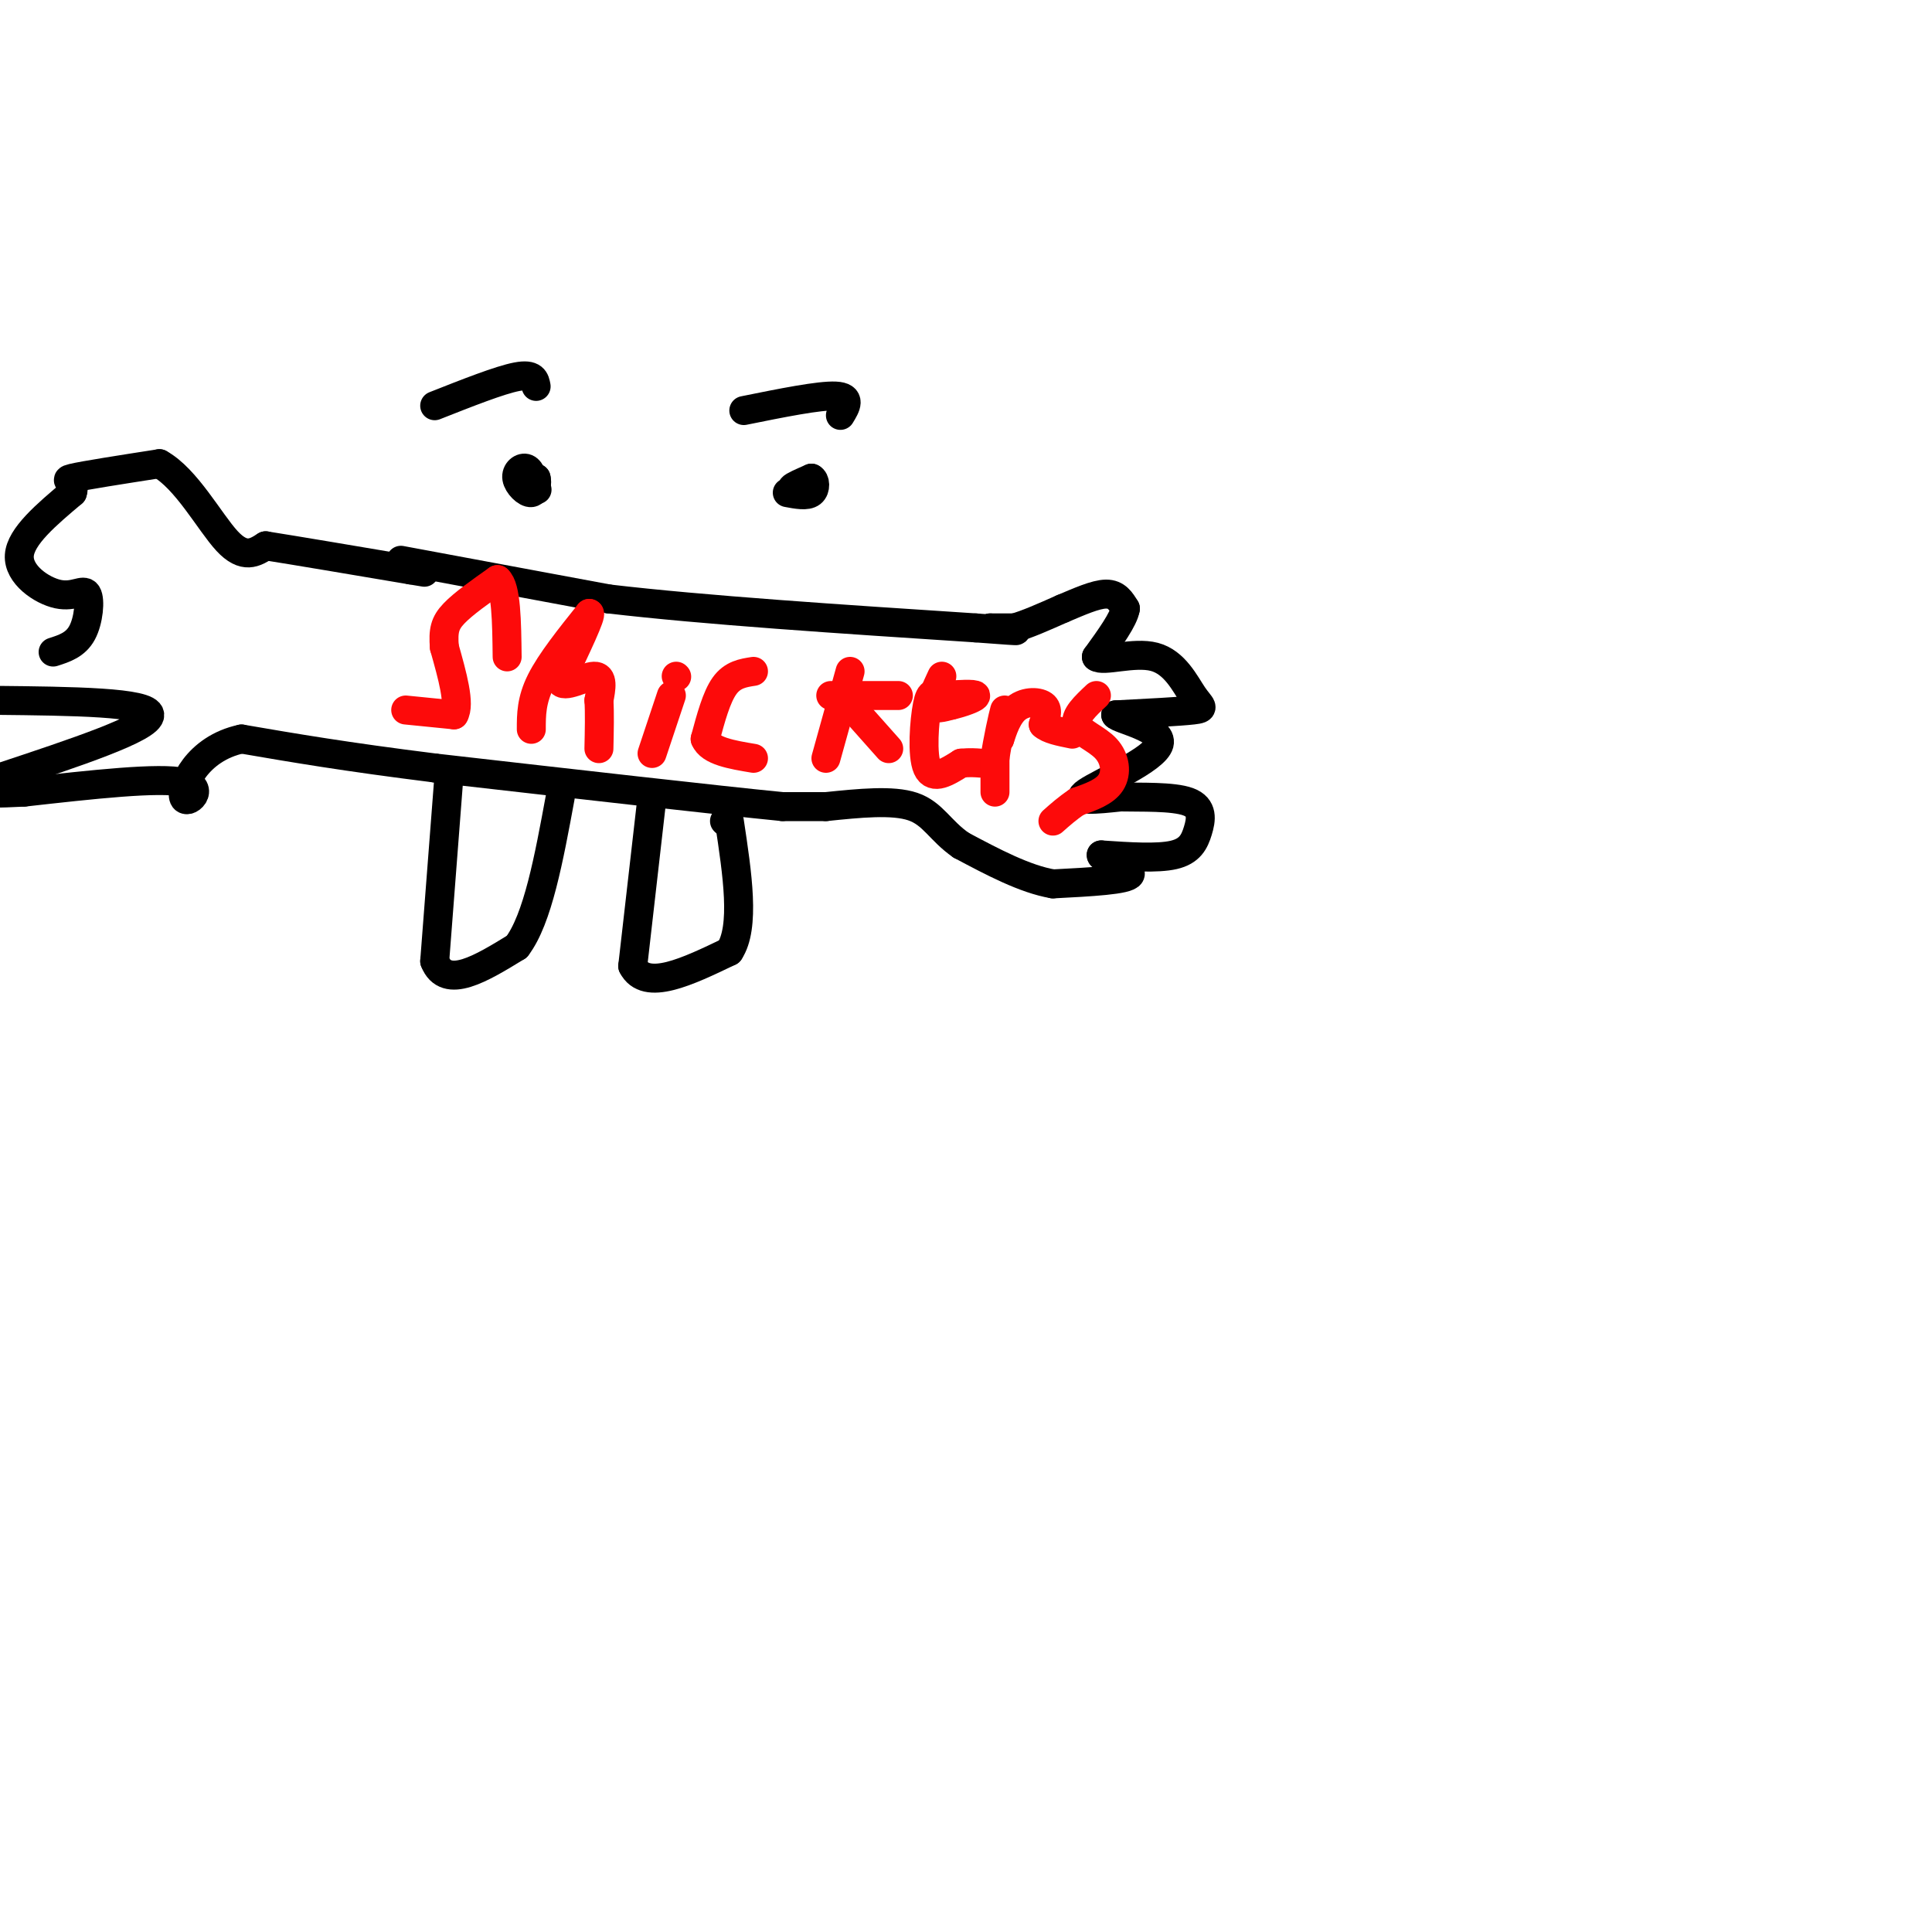 <svg viewBox='0 0 400 400' version='1.1' xmlns='http://www.w3.org/2000/svg' xmlns:xlink='http://www.w3.org/1999/xlink'><g fill='none' stroke='#000000' stroke-width='6' stroke-linecap='round' stroke-linejoin='round'><path d='M83,116c0.000,0.000 43.000,8.000 43,8'/><path d='M126,124c19.833,2.333 47.917,4.167 76,6'/><path d='M202,130c13.167,1.000 8.083,0.500 3,0'/><path d='M205,130c1.333,0.000 3.167,0.000 5,0'/><path d='M210,130c2.500,-0.667 6.250,-2.333 10,-4'/><path d='M220,126c3.378,-1.422 6.822,-2.978 9,-3c2.178,-0.022 3.089,1.489 4,3'/><path d='M233,126c-0.333,2.167 -3.167,6.083 -6,10'/><path d='M227,136c1.356,1.107 7.745,-1.126 12,0c4.255,1.126 6.376,5.611 8,8c1.624,2.389 2.750,2.683 0,3c-2.750,0.317 -9.375,0.659 -16,1'/><path d='M231,148c0.536,0.929 9.875,2.750 9,6c-0.875,3.250 -11.964,7.929 -15,10c-3.036,2.071 1.982,1.536 7,1'/><path d='M232,165c4.100,0.097 10.852,-0.159 14,1c3.148,1.159 2.694,3.735 2,6c-0.694,2.265 -1.627,4.219 -5,5c-3.373,0.781 -9.187,0.391 -15,0'/><path d='M228,177c-0.289,0.800 6.489,2.800 6,4c-0.489,1.200 -8.244,1.600 -16,2'/><path d='M218,183c-5.833,-1.000 -12.417,-4.500 -19,-8'/><path d='M199,175c-4.378,-3.022 -5.822,-6.578 -10,-8c-4.178,-1.422 -11.089,-0.711 -18,0'/><path d='M171,167c-4.500,0.000 -6.750,0.000 -9,0'/><path d='M162,167c-13.500,-1.333 -42.750,-4.667 -72,-8'/><path d='M90,159c-18.667,-2.333 -29.333,-4.167 -40,-6'/><path d='M50,153c-9.298,1.988 -12.542,9.958 -12,12c0.542,2.042 4.869,-1.845 0,-3c-4.869,-1.155 -18.935,0.423 -33,2'/><path d='M5,164c-6.500,0.333 -6.250,0.167 -6,0'/><path d='M0,161c15.583,-5.167 31.167,-10.333 31,-13c-0.167,-2.667 -16.083,-2.833 -32,-3'/><path d='M11,135c2.322,-0.742 4.644,-1.483 6,-4c1.356,-2.517 1.745,-6.809 1,-8c-0.745,-1.191 -2.624,0.718 -6,0c-3.376,-0.718 -8.250,-4.062 -8,-8c0.250,-3.938 5.625,-8.469 11,-13'/><path d='M15,102c0.911,-2.556 -2.311,-2.444 0,-3c2.311,-0.556 10.156,-1.778 18,-3'/><path d='M33,96c5.556,3.044 10.444,12.156 14,16c3.556,3.844 5.778,2.422 8,1'/><path d='M55,113c6.333,1.000 18.167,3.000 30,5'/><path d='M85,118c5.000,0.833 2.500,0.417 0,0'/></g>
<g fill='none' stroke='#FD0A0A' stroke-width='6' stroke-linecap='round' stroke-linejoin='round'><path d='M84,147c0.000,0.000 10.000,1.000 10,1'/><path d='M94,148c1.333,-2.167 -0.333,-8.083 -2,-14'/><path d='M92,134c-0.267,-3.422 0.067,-4.978 2,-7c1.933,-2.022 5.467,-4.511 9,-7'/><path d='M103,120c1.833,1.500 1.917,8.750 2,16'/><path d='M110,151c0.000,-3.000 0.000,-6.000 2,-10c2.000,-4.000 6.000,-9.000 10,-14'/><path d='M122,127c0.667,0.000 -2.667,7.000 -6,14'/><path d='M116,141c0.578,1.733 5.022,-0.933 7,-1c1.978,-0.067 1.489,2.467 1,5'/><path d='M124,145c0.167,2.500 0.083,6.250 0,10'/><path d='M135,156c0.000,0.000 4.000,-12.000 4,-12'/><path d='M140,140c0.000,0.000 0.100,0.100 0.1,0.1'/><path d='M156,139c-2.167,0.333 -4.333,0.667 -6,3c-1.667,2.333 -2.833,6.667 -4,11'/><path d='M146,153c1.000,2.500 5.500,3.250 10,4'/><path d='M171,157c0.000,0.000 5.000,-18.000 5,-18'/><path d='M172,144c0.000,0.000 14.000,0.000 14,0'/><path d='M176,146c0.000,0.000 8.000,9.000 8,9'/><path d='M195,140c-1.167,2.500 -2.333,5.000 -2,6c0.333,1.000 2.167,0.500 4,0'/><path d='M197,146c2.044,-0.444 5.156,-1.556 5,-2c-0.156,-0.444 -3.578,-0.222 -7,0'/><path d='M195,144c-1.679,-0.333 -2.375,-1.167 -3,2c-0.625,3.167 -1.179,10.333 0,13c1.179,2.667 4.089,0.833 7,-1'/><path d='M199,158c1.833,-0.167 2.917,-0.083 4,0'/><path d='M206,164c0.000,0.000 0.000,-7.000 0,-7'/><path d='M206,157c0.489,-3.578 1.711,-9.022 2,-10c0.289,-0.978 -0.356,2.511 -1,6'/><path d='M207,153c0.167,-0.321 1.083,-4.125 3,-6c1.917,-1.875 4.833,-1.821 6,-1c1.167,0.821 0.583,2.411 0,4'/><path d='M216,150c1.000,1.000 3.500,1.500 6,2'/><path d='M227,144c-2.298,2.155 -4.595,4.310 -4,6c0.595,1.690 4.083,2.917 6,5c1.917,2.083 2.262,5.024 1,7c-1.262,1.976 -4.131,2.988 -7,4'/><path d='M223,166c-2.000,1.333 -3.500,2.667 -5,4'/></g>
<g fill='none' stroke='#000000' stroke-width='6' stroke-linecap='round' stroke-linejoin='round'><path d='M109,99c0.000,0.000 2.000,0.000 2,0'/><path d='M111,99c0.290,0.817 0.016,2.858 -1,3c-1.016,0.142 -2.774,-1.616 -3,-3c-0.226,-1.384 1.078,-2.396 2,-2c0.922,0.396 1.461,2.198 2,4'/><path d='M111,101c0.333,0.667 0.167,0.333 0,0'/><path d='M167,101c-1.583,0.167 -3.167,0.333 -3,0c0.167,-0.333 2.083,-1.167 4,-2'/><path d='M168,99c0.844,0.356 0.956,2.244 0,3c-0.956,0.756 -2.978,0.378 -5,0'/><path d='M90,84c6.750,-2.667 13.500,-5.333 17,-6c3.500,-0.667 3.750,0.667 4,2'/><path d='M154,85c7.833,-1.583 15.667,-3.167 19,-3c3.333,0.167 2.167,2.083 1,4'/><path d='M93,160c0.000,0.000 -3.000,39.000 -3,39'/><path d='M90,199c2.333,6.000 9.667,1.500 17,-3'/><path d='M107,196c4.333,-5.667 6.667,-18.333 9,-31'/><path d='M135,165c0.000,0.000 -4.000,35.000 -4,35'/><path d='M131,200c2.667,5.333 11.333,1.167 20,-3'/><path d='M151,197c3.333,-5.000 1.667,-16.000 0,-27'/><path d='M150,170c0.000,0.000 0.100,0.100 0.1,0.1'/></g>
</svg>